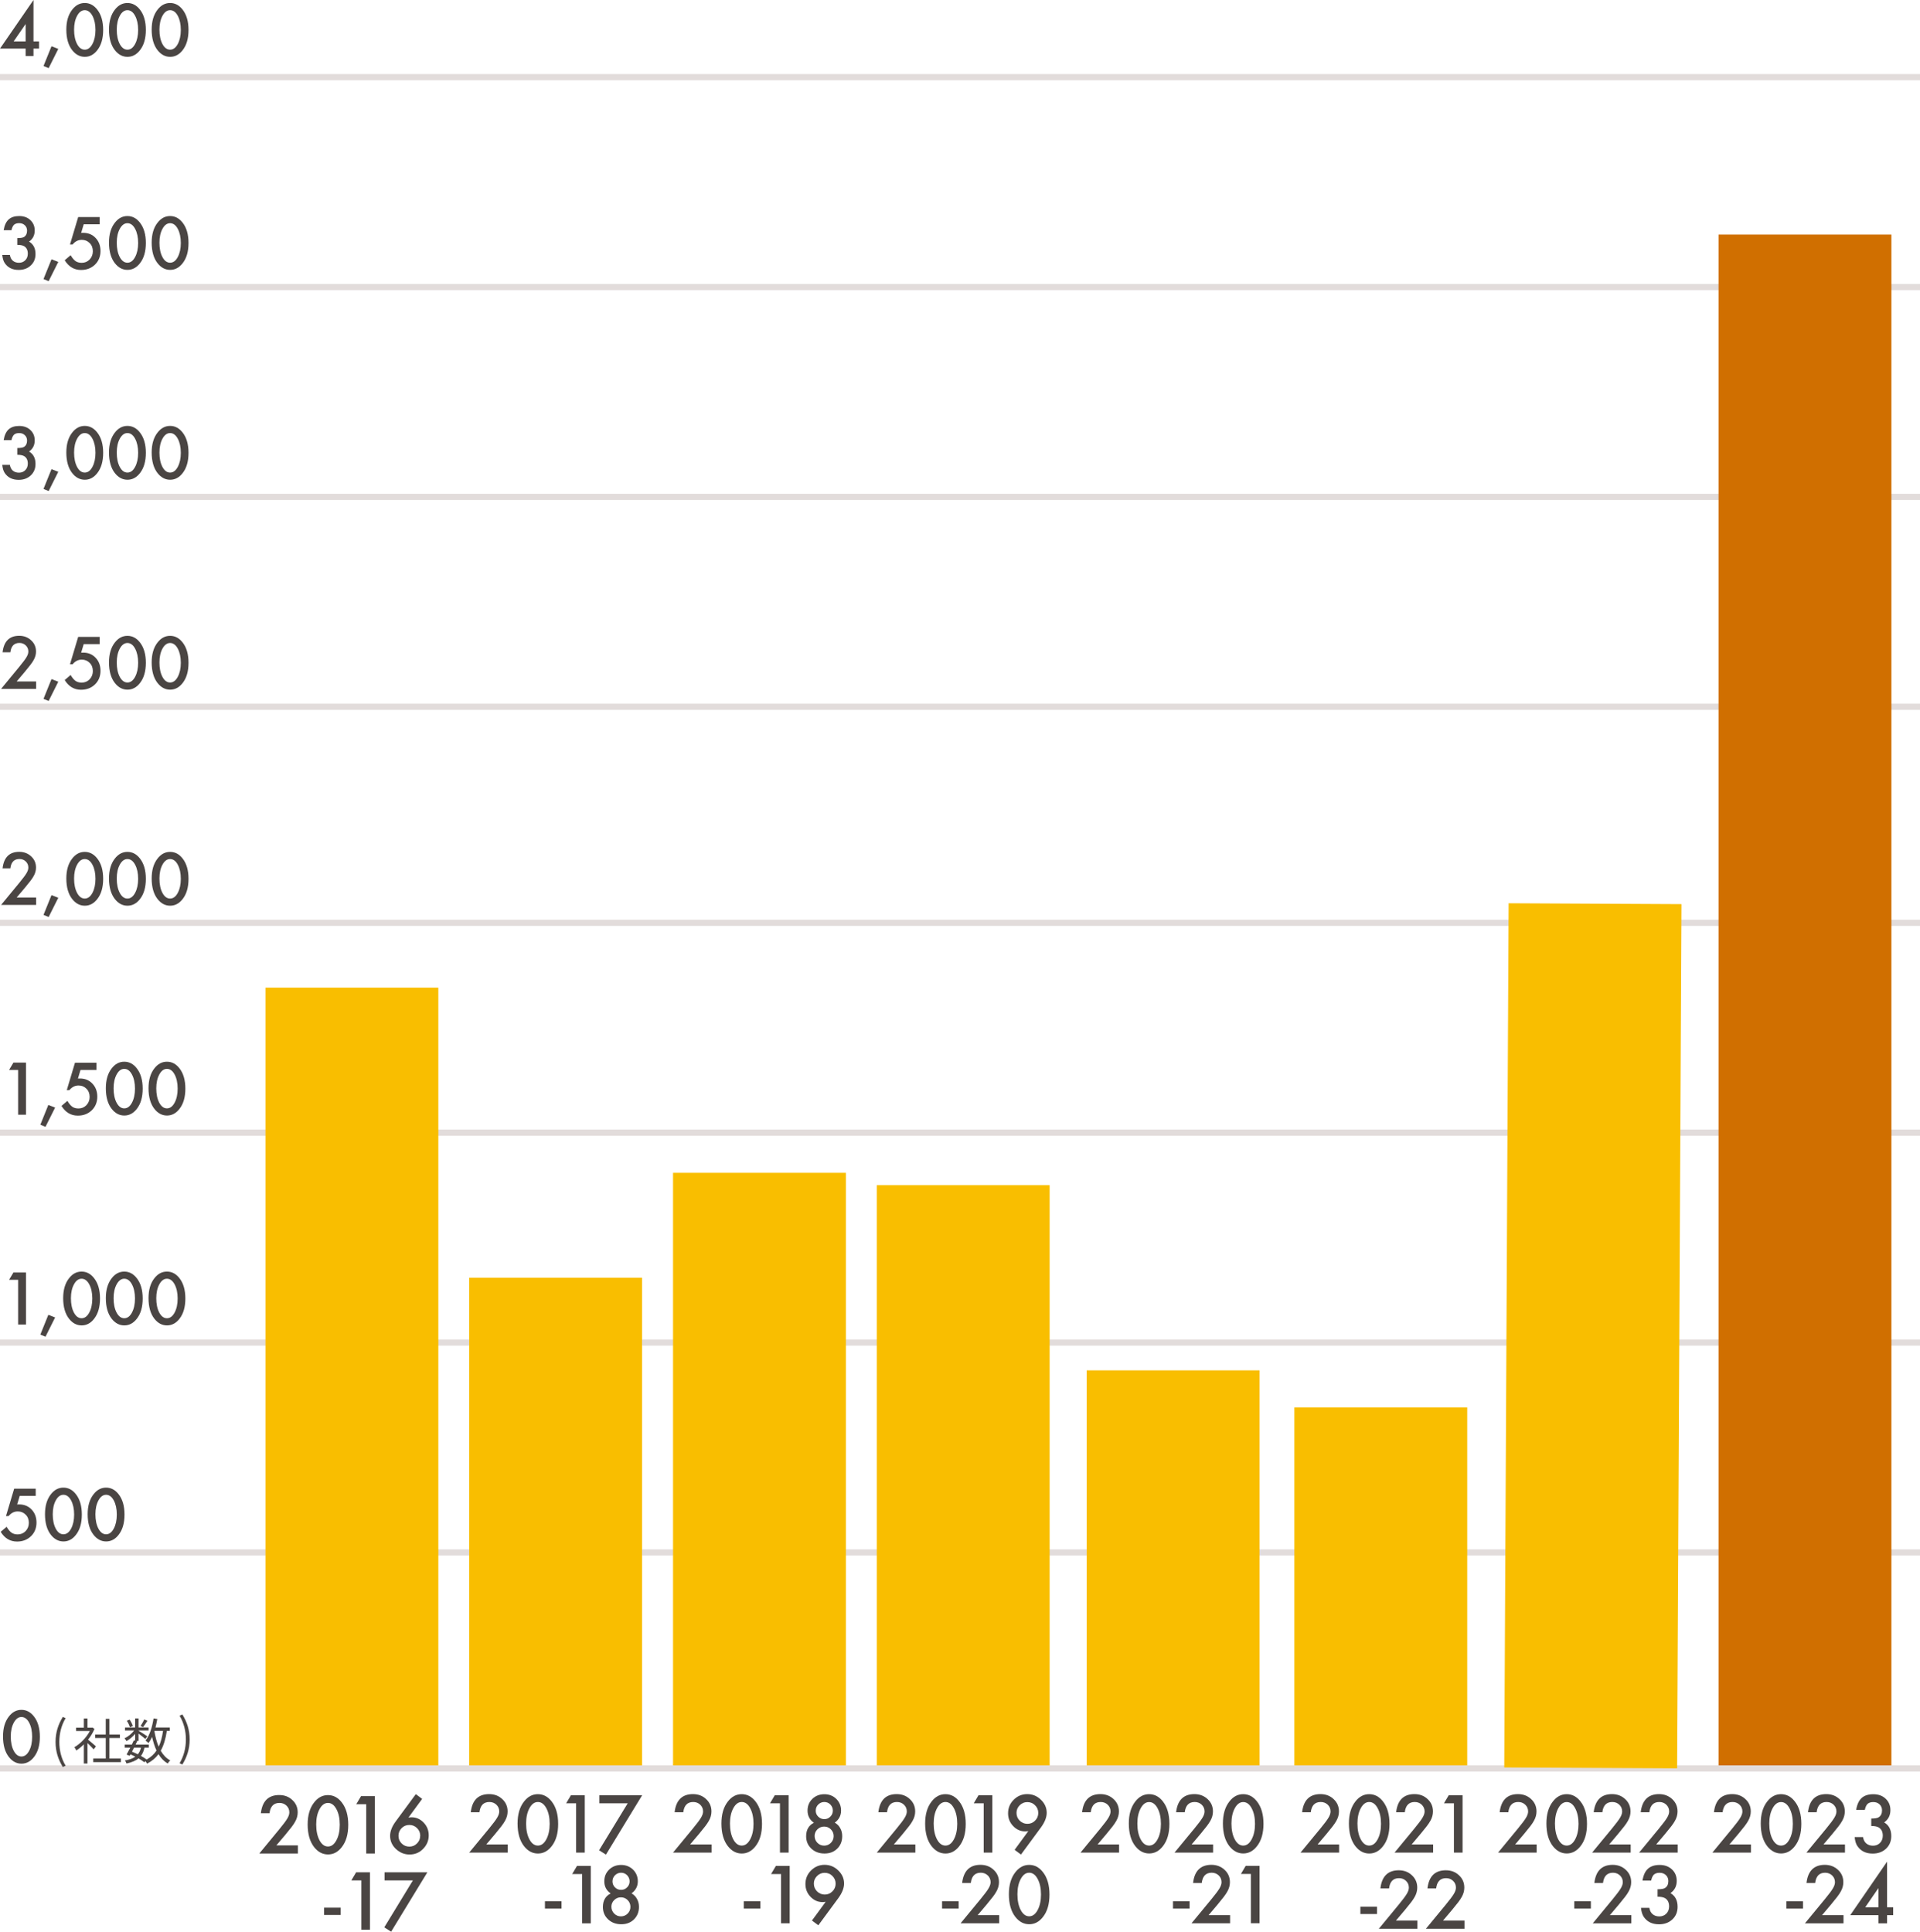 <svg width="311" height="313" viewBox="0 0 311 313" fill="none" xmlns="http://www.w3.org/2000/svg">
<path d="M311 80H0V81H311V80Z" fill="#E2DCDB"/>
<path d="M311 46H0V47H311V46Z" fill="#E2DCDB"/>
<path d="M311 12H0V13H311V12Z" fill="#E2DCDB"/>
<path d="M311 114H0V115H311V114Z" fill="#E2DCDB"/>
<path d="M311 149H0V150H311V149Z" fill="#E2DCDB"/>
<path d="M311 183H0V184H311V183Z" fill="#E2DCDB"/>
<path d="M311 217H0V218H311V217Z" fill="#E2DCDB"/>
<path d="M311 251H0V252H311V251Z" fill="#E2DCDB"/>
<path d="M311 286H0V287H311V286Z" fill="#E2DCDB"/>
<path d="M44.785 298.954H48.249V300.277H42L45.226 296.363C45.543 295.975 45.807 295.64 46.028 295.35C46.239 295.068 46.407 294.83 46.521 294.636C46.751 294.257 46.865 293.922 46.865 293.613C46.865 293.181 46.715 292.82 46.407 292.52C46.098 292.23 45.728 292.08 45.27 292.08C44.327 292.08 43.789 292.635 43.657 293.746H42.256C42.485 291.789 43.472 290.802 45.226 290.802C46.072 290.802 46.786 291.066 47.359 291.613C47.94 292.15 48.222 292.82 48.222 293.613C48.222 294.116 48.09 294.618 47.817 295.103C47.685 295.358 47.482 295.658 47.218 296.002C46.953 296.346 46.618 296.76 46.222 297.236L44.776 298.946L44.785 298.954Z" fill="#4A4543"/>
<path d="M49.835 295.562C49.835 294.081 50.179 292.9 50.876 292.01C51.492 291.208 52.242 290.812 53.123 290.812C54.004 290.812 54.754 291.208 55.37 292.01C56.058 292.892 56.41 294.099 56.41 295.624C56.41 297.149 56.067 298.338 55.37 299.229C54.754 300.031 54.004 300.427 53.132 300.427C52.259 300.427 51.501 300.031 50.876 299.229C50.188 298.347 49.835 297.122 49.835 295.562ZM51.219 295.562C51.219 296.593 51.395 297.448 51.757 298.136C52.118 298.806 52.568 299.14 53.123 299.14C53.678 299.14 54.128 298.806 54.489 298.136C54.85 297.466 55.035 296.629 55.035 295.606C55.035 294.584 54.85 293.746 54.489 293.077C54.128 292.407 53.669 292.081 53.123 292.081C52.577 292.081 52.127 292.416 51.766 293.077C51.404 293.738 51.219 294.566 51.219 295.562Z" fill="#4A4543"/>
<path d="M59.319 292.292H57.706L58.482 290.979H60.72V300.277H59.319V292.292Z" fill="#4A4543"/>
<path d="M67.348 290.652L68.379 291.428L66.159 294.451C66.282 294.433 66.379 294.425 66.467 294.416C66.555 294.416 66.617 294.407 66.67 294.407C67.428 294.407 68.08 294.698 68.626 295.271C69.173 295.844 69.446 296.531 69.446 297.333C69.446 298.179 69.138 298.911 68.529 299.528C67.921 300.145 67.198 300.436 66.344 300.436C65.489 300.436 64.766 300.136 64.123 299.537C63.497 298.937 63.188 298.232 63.188 297.412C63.188 296.681 63.488 295.896 64.096 295.077L67.348 290.661V290.652ZM68.071 297.421C68.071 296.928 67.904 296.513 67.56 296.17C67.216 295.826 66.802 295.65 66.308 295.65C65.815 295.65 65.4 295.817 65.057 296.161C64.713 296.505 64.546 296.919 64.546 297.404C64.546 297.888 64.713 298.303 65.057 298.646C65.4 298.99 65.815 299.158 66.308 299.158C66.802 299.158 67.198 298.99 67.542 298.646C67.886 298.303 68.062 297.888 68.062 297.421H68.071Z" fill="#4A4543"/>
<path d="M52.497 309.047H55.185V310.228H52.497V309.047Z" fill="#4A4543"/>
<path d="M58.526 304.631H56.913L57.688 303.317H59.927V312.616H58.526V304.631Z" fill="#4A4543"/>
<path d="M66.881 304.631H62.289V303.317H69.225L63.355 312.942L62.245 312.237L66.881 304.631Z" fill="#4A4543"/>
<path d="M71 160H43V286H71V160Z" fill="#F9BE00"/>
<path d="M78.785 298.805H82.249V300.127H76L79.226 296.214C79.543 295.826 79.808 295.491 80.028 295.2C80.239 294.918 80.407 294.68 80.521 294.486C80.751 294.107 80.865 293.772 80.865 293.464C80.865 293.032 80.715 292.671 80.407 292.371C80.098 292.08 79.719 291.93 79.27 291.93C78.327 291.93 77.789 292.486 77.657 293.596H76.256C76.476 291.639 77.472 290.652 79.226 290.652C80.072 290.652 80.786 290.917 81.359 291.463C81.94 292.001 82.222 292.671 82.222 293.464C82.222 293.966 82.09 294.469 81.817 294.953C81.676 295.209 81.482 295.509 81.218 295.852C80.953 296.196 80.618 296.61 80.222 297.086L78.776 298.796L78.785 298.805Z" fill="#4A4543"/>
<path d="M83.835 295.412C83.835 293.931 84.179 292.75 84.876 291.86C85.492 291.058 86.242 290.661 87.123 290.661C88.004 290.661 88.754 291.058 89.371 291.86C90.058 292.741 90.41 293.949 90.41 295.473C90.41 296.998 90.067 298.188 89.371 299.078C88.754 299.88 88.004 300.277 87.132 300.277C86.259 300.277 85.501 299.88 84.876 299.078C84.188 298.197 83.835 296.972 83.835 295.412ZM85.219 295.412C85.219 296.443 85.395 297.298 85.757 297.985C86.118 298.655 86.568 298.99 87.123 298.99C87.678 298.99 88.128 298.655 88.489 297.985C88.85 297.315 89.035 296.478 89.035 295.456C89.035 294.433 88.85 293.596 88.489 292.926C88.128 292.256 87.669 291.93 87.123 291.93C86.576 291.93 86.127 292.265 85.766 292.926C85.404 293.587 85.219 294.416 85.219 295.412Z" fill="#4A4543"/>
<path d="M93.319 292.142H91.706L92.482 290.829H94.72V300.128H93.319V292.142Z" fill="#4A4543"/>
<path d="M101.674 292.142H97.082V290.829H104.019L98.149 300.454L97.038 299.749L101.674 292.142Z" fill="#4A4543"/>
<path d="M88.269 308.016H90.957V309.197H88.269V308.016Z" fill="#4A4543"/>
<path d="M94.297 303.6H92.684L93.46 302.287H95.698V311.586H94.297V303.6Z" fill="#4A4543"/>
<path d="M98.907 306.746C98.219 306.262 97.884 305.609 97.884 304.781C97.884 304.023 98.14 303.397 98.66 302.886C99.18 302.384 99.832 302.128 100.608 302.128C101.383 302.128 102.018 302.384 102.538 302.886C103.049 303.388 103.314 304.023 103.314 304.781C103.314 305.583 102.97 306.235 102.291 306.738C102.661 306.94 102.961 307.231 103.173 307.619C103.393 308.007 103.499 308.439 103.499 308.923C103.499 309.743 103.226 310.422 102.688 310.95C102.15 311.479 101.463 311.735 100.626 311.735C99.788 311.735 99.057 311.47 98.501 310.942C97.937 310.413 97.655 309.743 97.655 308.941C97.655 307.901 98.078 307.169 98.916 306.746H98.907ZM99.03 308.888C99.03 309.32 99.18 309.69 99.48 309.999C99.779 310.307 100.15 310.457 100.573 310.457C100.996 310.457 101.366 310.307 101.666 310.007C101.965 309.699 102.115 309.338 102.115 308.915C102.115 308.491 101.965 308.121 101.666 307.822C101.366 307.522 101.004 307.372 100.573 307.372C100.141 307.372 99.788 307.522 99.48 307.822C99.18 308.121 99.03 308.483 99.03 308.897V308.888ZM99.207 304.763C99.207 305.16 99.339 305.495 99.612 305.759C99.885 306.032 100.211 306.165 100.599 306.165C100.987 306.165 101.304 306.032 101.577 305.759C101.851 305.486 101.983 305.16 101.983 304.781C101.983 304.402 101.842 304.076 101.577 303.794C101.304 303.521 100.978 303.388 100.599 303.388C100.22 303.388 99.894 303.529 99.621 303.794C99.347 304.067 99.215 304.393 99.215 304.754L99.207 304.763Z" fill="#4A4543"/>
<path d="M104 207H76V286H104V207Z" fill="#F9BE00"/>
<path d="M111.804 298.805H115.268V300.127H109.019L112.245 296.214C112.562 295.826 112.826 295.491 113.047 295.2C113.258 294.918 113.426 294.68 113.54 294.486C113.769 294.107 113.884 293.772 113.884 293.464C113.884 293.032 113.734 292.671 113.426 292.371C113.117 292.08 112.738 291.93 112.289 291.93C111.346 291.93 110.808 292.486 110.676 293.596H109.274C109.495 291.639 110.491 290.652 112.245 290.652C113.091 290.652 113.805 290.917 114.378 291.463C114.959 292.001 115.241 292.671 115.241 293.464C115.241 293.966 115.109 294.469 114.836 294.953C114.695 295.209 114.501 295.509 114.237 295.852C113.972 296.196 113.637 296.61 113.241 297.086L111.795 298.796L111.804 298.805Z" fill="#4A4543"/>
<path d="M116.854 295.412C116.854 293.931 117.198 292.75 117.894 291.86C118.511 291.058 119.26 290.661 120.142 290.661C121.023 290.661 121.772 291.058 122.389 291.86C123.077 292.741 123.429 293.949 123.429 295.473C123.429 296.998 123.086 298.188 122.389 299.078C121.772 299.88 121.023 300.277 120.151 300.277C119.278 300.277 118.52 299.88 117.894 299.078C117.207 298.197 116.854 296.972 116.854 295.412ZM118.238 295.412C118.238 296.443 118.414 297.298 118.776 297.985C119.137 298.655 119.586 298.99 120.142 298.99C120.697 298.99 121.147 298.655 121.508 297.985C121.869 297.315 122.054 296.478 122.054 295.456C122.054 294.433 121.869 293.596 121.508 292.926C121.147 292.256 120.688 291.93 120.142 291.93C119.595 291.93 119.146 292.265 118.784 292.926C118.423 293.587 118.238 294.416 118.238 295.412Z" fill="#4A4543"/>
<path d="M126.338 292.142H124.725L125.5 290.829H127.739V300.128H126.338V292.142Z" fill="#4A4543"/>
<path d="M131.829 295.287C131.141 294.803 130.806 294.15 130.806 293.322C130.806 292.564 131.062 291.938 131.582 291.427C132.102 290.925 132.754 290.669 133.53 290.669C134.305 290.669 134.94 290.925 135.46 291.427C135.971 291.929 136.236 292.564 136.236 293.322C136.236 294.124 135.892 294.776 135.213 295.279C135.583 295.481 135.883 295.772 136.095 296.16C136.315 296.548 136.421 296.98 136.421 297.464C136.421 298.284 136.147 298.963 135.61 299.491C135.072 300.02 134.385 300.276 133.547 300.276C132.71 300.276 131.979 300.011 131.423 299.483C130.859 298.954 130.577 298.284 130.577 297.482C130.577 296.442 131 295.71 131.838 295.287H131.829ZM131.952 297.429C131.952 297.861 132.102 298.231 132.402 298.54C132.701 298.848 133.071 298.998 133.494 298.998C133.918 298.998 134.288 298.848 134.587 298.548C134.887 298.24 135.037 297.879 135.037 297.456C135.037 297.032 134.887 296.662 134.587 296.363C134.288 296.063 133.926 295.913 133.494 295.913C133.063 295.913 132.71 296.063 132.402 296.363C132.102 296.662 131.952 297.024 131.952 297.438V297.429ZM132.128 293.304C132.128 293.701 132.261 294.036 132.534 294.3C132.807 294.573 133.133 294.706 133.521 294.706C133.909 294.706 134.226 294.573 134.499 294.3C134.772 294.027 134.905 293.701 134.905 293.322C134.905 292.943 134.764 292.617 134.499 292.335C134.226 292.062 133.9 291.929 133.521 291.929C133.142 291.929 132.816 292.07 132.543 292.335C132.269 292.608 132.137 292.934 132.137 293.295L132.128 293.304Z" fill="#4A4543"/>
<path d="M120.477 308.015H123.165V309.196H120.477V308.015Z" fill="#4A4543"/>
<path d="M126.514 303.598H124.901L125.677 302.285H127.915V311.584H126.514V303.598Z" fill="#4A4543"/>
<path d="M132.552 311.9L131.52 311.134L133.741 308.102C133.618 308.119 133.521 308.128 133.433 308.137C133.345 308.137 133.283 308.146 133.23 308.146C132.481 308.146 131.829 307.855 131.282 307.282C130.736 306.709 130.463 306.022 130.463 305.22C130.463 304.365 130.762 303.633 131.37 303.025C131.979 302.417 132.71 302.108 133.565 302.108C134.42 302.108 135.152 302.408 135.777 303.016C136.403 303.616 136.72 304.321 136.72 305.14C136.72 305.863 136.412 306.647 135.804 307.485L132.56 311.892L132.552 311.9ZM131.829 305.131C131.829 305.634 131.996 306.057 132.34 306.401C132.684 306.744 133.098 306.921 133.592 306.921C134.085 306.921 134.491 306.753 134.834 306.409C135.178 306.066 135.354 305.652 135.354 305.158C135.354 304.664 135.178 304.259 134.834 303.915C134.491 303.571 134.076 303.404 133.583 303.404C133.089 303.404 132.693 303.571 132.349 303.915C132.005 304.259 131.829 304.664 131.829 305.14V305.131Z" fill="#4A4543"/>
<path d="M137.019 190H109.019V286H137.019V190Z" fill="#F9BE00"/>
<path d="M144.804 298.805H148.268V300.127H142.019L145.245 296.214C145.562 295.826 145.826 295.491 146.047 295.2C146.258 294.918 146.426 294.68 146.54 294.486C146.769 294.107 146.884 293.772 146.884 293.464C146.884 293.032 146.734 292.671 146.426 292.371C146.117 292.08 145.747 291.93 145.289 291.93C144.346 291.93 143.808 292.486 143.676 293.596H142.274C142.504 291.639 143.491 290.652 145.245 290.652C146.091 290.652 146.805 290.917 147.378 291.463C147.959 292.001 148.241 292.671 148.241 293.464C148.241 293.966 148.109 294.469 147.836 294.953C147.704 295.209 147.501 295.509 147.237 295.852C146.972 296.196 146.637 296.61 146.241 297.086L144.795 298.796L144.804 298.805Z" fill="#4A4543"/>
<path d="M149.854 295.412C149.854 293.931 150.198 292.75 150.894 291.86C151.511 291.058 152.26 290.661 153.142 290.661C154.023 290.661 154.772 291.058 155.389 291.86C156.076 292.741 156.429 293.949 156.429 295.473C156.429 296.998 156.085 298.188 155.389 299.078C154.772 299.88 154.023 300.277 153.15 300.277C152.278 300.277 151.52 299.88 150.894 299.078C150.207 298.197 149.854 296.972 149.854 295.412ZM151.238 295.412C151.238 296.443 151.414 297.298 151.775 297.985C152.137 298.655 152.586 298.99 153.142 298.99C153.697 298.99 154.146 298.655 154.508 297.985C154.869 297.315 155.054 296.478 155.054 295.456C155.054 294.433 154.869 293.596 154.508 292.926C154.146 292.256 153.688 291.93 153.142 291.93C152.595 291.93 152.146 292.265 151.784 292.926C151.423 293.587 151.238 294.416 151.238 295.412Z" fill="#4A4543"/>
<path d="M159.338 292.142H157.725L158.5 290.829H160.739V300.128H159.338V292.142Z" fill="#4A4543"/>
<path d="M165.375 300.444L164.344 299.678L166.565 296.646C166.442 296.663 166.345 296.672 166.257 296.681C166.168 296.681 166.107 296.69 166.054 296.69C165.305 296.69 164.652 296.399 164.106 295.826C163.56 295.253 163.286 294.566 163.286 293.764C163.286 292.909 163.586 292.177 164.194 291.569C164.802 290.961 165.534 290.652 166.389 290.652C167.244 290.652 167.975 290.952 168.601 291.56C169.227 292.159 169.544 292.865 169.544 293.684C169.544 294.407 169.236 295.191 168.627 296.029L165.384 300.436L165.375 300.444ZM164.652 293.675C164.652 294.178 164.82 294.601 165.164 294.945C165.507 295.288 165.922 295.465 166.415 295.465C166.909 295.465 167.314 295.297 167.658 294.953C168.002 294.61 168.178 294.195 168.178 293.702C168.178 293.208 168.002 292.803 167.658 292.459C167.314 292.115 166.9 291.948 166.406 291.948C165.913 291.948 165.516 292.115 165.173 292.459C164.829 292.803 164.652 293.208 164.652 293.684V293.675Z" fill="#4A4543"/>
<path d="M152.595 308.015H155.283V309.196H152.595V308.015Z" fill="#4A4543"/>
<path d="M158.377 310.261H161.841V311.583H155.592L158.818 307.67C159.135 307.282 159.399 306.947 159.62 306.656C159.831 306.374 159.999 306.136 160.113 305.942C160.342 305.563 160.457 305.228 160.457 304.92C160.457 304.488 160.307 304.127 159.999 303.827C159.69 303.536 159.32 303.386 158.862 303.386C157.919 303.386 157.381 303.942 157.249 305.052H155.847C156.077 303.096 157.064 302.108 158.818 302.108C159.664 302.108 160.378 302.373 160.951 302.919C161.532 303.457 161.814 304.127 161.814 304.92C161.814 305.422 161.682 305.925 161.409 306.409C161.277 306.665 161.074 306.965 160.81 307.308C160.545 307.652 160.21 308.066 159.814 308.542L158.368 310.252L158.377 310.261Z" fill="#4A4543"/>
<path d="M163.418 306.869C163.418 305.388 163.762 304.207 164.458 303.317C165.075 302.515 165.825 302.118 166.706 302.118C167.587 302.118 168.337 302.515 168.953 303.317C169.641 304.198 169.993 305.406 169.993 306.93C169.993 308.455 169.65 309.645 168.953 310.535C168.337 311.337 167.587 311.734 166.715 311.734C165.842 311.734 165.084 311.337 164.458 310.535C163.771 309.654 163.418 308.429 163.418 306.869ZM164.802 306.869C164.802 307.9 164.978 308.755 165.34 309.442C165.701 310.112 166.151 310.447 166.706 310.447C167.261 310.447 167.711 310.112 168.072 309.442C168.433 308.773 168.619 307.935 168.619 306.913C168.619 305.89 168.433 305.053 168.072 304.383C167.711 303.713 167.252 303.387 166.706 303.387C166.16 303.387 165.71 303.722 165.349 304.383C164.987 305.044 164.802 305.873 164.802 306.869Z" fill="#4A4543"/>
<path d="M170.019 192H142.019V286H170.019V192Z" fill="#F9BE00"/>
<path d="M177.804 298.805H181.268V300.127H175.019L178.245 296.214C178.562 295.826 178.826 295.482 179.047 295.2C179.258 294.918 179.426 294.68 179.54 294.486C179.769 294.107 179.884 293.772 179.884 293.464C179.884 293.032 179.734 292.671 179.426 292.371C179.117 292.08 178.738 291.93 178.289 291.93C177.346 291.93 176.808 292.486 176.676 293.596H175.274C175.495 291.639 176.491 290.652 178.245 290.652C179.091 290.652 179.805 290.926 180.378 291.463C180.959 292.001 181.241 292.671 181.241 293.464C181.241 293.966 181.109 294.469 180.836 294.953C180.695 295.209 180.501 295.509 180.237 295.852C179.972 296.196 179.637 296.61 179.241 297.086L177.795 298.796L177.804 298.805Z" fill="#4A4543"/>
<path d="M182.845 295.412C182.845 293.931 183.189 292.75 183.885 291.86C184.502 291.058 185.251 290.661 186.133 290.661C187.014 290.661 187.763 291.058 188.38 291.86C189.068 292.741 189.42 293.949 189.42 295.465C189.42 296.981 189.077 298.179 188.38 299.069C187.763 299.871 187.014 300.268 186.142 300.268C185.269 300.268 184.511 299.871 183.885 299.069C183.198 298.188 182.845 296.963 182.845 295.403V295.412ZM184.229 295.412C184.229 296.443 184.405 297.298 184.767 297.985C185.128 298.655 185.577 298.99 186.133 298.99C186.688 298.99 187.137 298.655 187.499 297.985C187.86 297.315 188.045 296.478 188.045 295.465C188.045 294.451 187.86 293.605 187.499 292.935C187.137 292.265 186.679 291.939 186.133 291.939C185.586 291.939 185.137 292.274 184.775 292.935C184.414 293.596 184.229 294.425 184.229 295.421V295.412Z" fill="#4A4543"/>
<path d="M193.034 298.805H196.498V300.127H190.249L193.475 296.214C193.792 295.826 194.057 295.482 194.277 295.2C194.488 294.918 194.656 294.68 194.77 294.486C195 294.107 195.114 293.772 195.114 293.464C195.114 293.032 194.964 292.671 194.656 292.371C194.347 292.08 193.968 291.93 193.519 291.93C192.576 291.93 192.038 292.486 191.906 293.596H190.505C190.725 291.639 191.721 290.652 193.475 290.652C194.321 290.652 195.035 290.926 195.608 291.463C196.189 292.001 196.472 292.671 196.472 293.464C196.472 293.966 196.339 294.469 196.066 294.953C195.925 295.209 195.731 295.509 195.467 295.852C195.202 296.196 194.867 296.61 194.471 297.086L193.025 298.796L193.034 298.805Z" fill="#4A4543"/>
<path d="M198.084 295.412C198.084 293.931 198.428 292.75 199.124 291.86C199.741 291.058 200.49 290.661 201.372 290.661C202.253 290.661 203.002 291.058 203.619 291.86C204.307 292.741 204.659 293.949 204.659 295.465C204.659 296.981 204.316 298.179 203.619 299.069C203.002 299.871 202.253 300.268 201.381 300.268C200.508 300.268 199.75 299.871 199.124 299.069C198.437 298.188 198.084 296.963 198.084 295.403V295.412ZM199.468 295.412C199.468 296.443 199.644 297.298 200.006 297.985C200.367 298.655 200.816 298.99 201.372 298.99C201.927 298.99 202.377 298.655 202.738 297.985C203.099 297.315 203.284 296.478 203.284 295.465C203.284 294.451 203.099 293.605 202.738 292.935C202.377 292.265 201.918 291.939 201.372 291.939C200.825 291.939 200.376 292.274 200.014 292.935C199.653 293.596 199.468 294.425 199.468 295.421V295.412Z" fill="#4A4543"/>
<path d="M190.002 308.015H192.69V309.196H190.002V308.015Z" fill="#4A4543"/>
<path d="M195.784 310.261H199.248V311.583H192.999L196.225 307.67C196.542 307.282 196.806 306.938 197.027 306.656C197.238 306.374 197.406 306.136 197.52 305.942C197.749 305.563 197.864 305.228 197.864 304.92C197.864 304.488 197.714 304.127 197.406 303.827C197.097 303.536 196.718 303.386 196.269 303.386C195.326 303.386 194.788 303.942 194.656 305.052H193.254C193.475 303.096 194.471 302.108 196.225 302.108C197.071 302.108 197.785 302.382 198.358 302.919C198.939 303.457 199.221 304.127 199.221 304.92C199.221 305.422 199.089 305.925 198.816 306.409C198.675 306.665 198.481 306.965 198.217 307.308C197.952 307.652 197.617 308.066 197.221 308.542L195.775 310.252L195.784 310.261Z" fill="#4A4543"/>
<path d="M202.615 303.589H201.002L201.777 302.275H204.016V311.574H202.615V303.589Z" fill="#4A4543"/>
<path d="M204.019 222H176.019V286H204.019V222Z" fill="#F9BE00"/>
<path d="M213.444 298.805H216.908V300.127H210.659L213.885 296.214C214.202 295.826 214.467 295.491 214.687 295.2C214.899 294.918 215.066 294.68 215.181 294.486C215.41 294.107 215.524 293.772 215.524 293.464C215.524 293.032 215.375 292.671 215.066 292.371C214.758 292.08 214.387 291.93 213.929 291.93C212.986 291.93 212.448 292.486 212.316 293.596H210.915C211.135 291.639 212.131 290.652 213.885 290.652C214.731 290.652 215.445 290.917 216.018 291.463C216.6 292.001 216.882 292.671 216.882 293.464C216.882 293.966 216.749 294.469 216.476 294.953C216.335 295.209 216.141 295.509 215.877 295.852C215.613 296.196 215.278 296.61 214.881 297.086L213.435 298.796L213.444 298.805Z" fill="#4A4543"/>
<path d="M218.495 295.412C218.495 293.931 218.838 292.75 219.535 291.86C220.152 291.058 220.901 290.661 221.782 290.661C222.664 290.661 223.413 291.058 224.03 291.86C224.717 292.741 225.07 293.949 225.07 295.473C225.07 296.998 224.726 298.188 224.03 299.078C223.413 299.88 222.664 300.277 221.791 300.277C220.918 300.277 220.16 299.88 219.535 299.078C218.847 298.197 218.495 296.972 218.495 295.412ZM219.878 295.412C219.878 296.443 220.055 297.298 220.416 297.985C220.777 298.655 221.227 298.99 221.782 298.99C222.337 298.99 222.787 298.655 223.148 297.985C223.51 297.315 223.695 296.478 223.695 295.456C223.695 294.433 223.51 293.596 223.148 292.926C222.787 292.256 222.329 291.93 221.782 291.93C221.236 291.93 220.786 292.265 220.425 292.926C220.063 293.587 219.878 294.416 219.878 295.412Z" fill="#4A4543"/>
<path d="M228.675 298.805H232.138V300.127H225.889L229.115 296.214C229.433 295.826 229.697 295.491 229.917 295.2C230.129 294.918 230.296 294.68 230.411 294.486C230.64 294.107 230.755 293.772 230.755 293.464C230.755 293.032 230.605 292.671 230.296 292.371C229.988 292.08 229.618 291.93 229.159 291.93C228.216 291.93 227.679 292.486 227.546 293.596H226.145C226.365 291.639 227.361 290.652 229.115 290.652C229.961 290.652 230.675 290.917 231.248 291.463C231.83 292.001 232.112 292.671 232.112 293.464C232.112 293.966 231.98 294.469 231.706 294.953C231.565 295.209 231.372 295.509 231.107 295.852C230.843 296.196 230.508 296.61 230.111 297.086L228.666 298.796L228.675 298.805Z" fill="#4A4543"/>
<path d="M235.505 292.142H233.892L234.668 290.829H236.906V300.128H235.505V292.142Z" fill="#4A4543"/>
<path d="M220.354 308.897H223.042V310.078H220.354V308.897Z" fill="#4A4543"/>
<path d="M226.127 311.144H229.591V312.466H223.342L226.568 308.553C226.885 308.165 227.15 307.83 227.37 307.539C227.581 307.257 227.749 307.019 227.863 306.825C228.093 306.446 228.207 306.111 228.207 305.803C228.207 305.371 228.057 305.01 227.749 304.71C227.44 304.419 227.07 304.269 226.612 304.269C225.669 304.269 225.131 304.824 224.999 305.935H223.598C223.818 303.978 224.814 302.991 226.568 302.991C227.414 302.991 228.128 303.256 228.701 303.802C229.283 304.34 229.565 305.01 229.565 305.803C229.565 306.305 229.432 306.808 229.159 307.292C229.018 307.548 228.824 307.848 228.56 308.191C228.295 308.535 227.96 308.949 227.564 309.425L226.118 311.135L226.127 311.144Z" fill="#4A4543"/>
<path d="M233.751 311.144H237.215V312.466H230.966L234.192 308.553C234.509 308.165 234.773 307.83 234.994 307.539C235.205 307.257 235.373 307.019 235.487 306.825C235.716 306.446 235.831 306.111 235.831 305.803C235.831 305.371 235.681 305.01 235.373 304.71C235.064 304.419 234.694 304.269 234.236 304.269C233.293 304.269 232.755 304.824 232.623 305.935H231.221C231.442 303.978 232.438 302.991 234.192 302.991C235.038 302.991 235.752 303.256 236.325 303.802C236.906 304.34 237.188 305.01 237.188 305.803C237.188 306.305 237.056 306.808 236.783 307.292C236.642 307.548 236.448 307.848 236.184 308.191C235.919 308.535 235.584 308.949 235.188 309.425L233.742 311.135L233.751 311.144Z" fill="#4A4543"/>
<path d="M237.659 228H209.659V286H237.659V228Z" fill="#F9BE00"/>
<path d="M245.444 298.805H248.908V300.127H242.659L245.885 296.214C246.202 295.826 246.467 295.482 246.687 295.2C246.899 294.918 247.066 294.68 247.181 294.486C247.41 294.107 247.524 293.772 247.524 293.464C247.524 293.032 247.375 292.671 247.066 292.371C246.758 292.08 246.387 291.93 245.929 291.93C244.986 291.93 244.448 292.486 244.316 293.596H242.915C243.144 291.639 244.131 290.652 245.885 290.652C246.731 290.652 247.445 290.926 248.018 291.463C248.6 292.001 248.882 292.671 248.882 293.464C248.882 293.966 248.749 294.469 248.476 294.953C248.344 295.209 248.141 295.509 247.877 295.852C247.612 296.196 247.278 296.61 246.881 297.086L245.435 298.796L245.444 298.805Z" fill="#4A4543"/>
<path d="M250.486 295.412C250.486 293.931 250.83 292.75 251.526 291.86C252.143 291.058 252.892 290.661 253.773 290.661C254.655 290.661 255.404 291.058 256.021 291.86C256.708 292.741 257.061 293.949 257.061 295.465C257.061 296.981 256.717 298.179 256.021 299.069C255.404 299.871 254.655 300.268 253.782 300.268C252.91 300.268 252.152 299.871 251.526 299.069C250.838 298.188 250.486 296.963 250.486 295.403V295.412ZM251.87 295.412C251.87 296.443 252.046 297.298 252.407 297.985C252.769 298.655 253.218 298.99 253.773 298.99C254.329 298.99 254.778 298.655 255.139 297.985C255.501 297.315 255.686 296.478 255.686 295.465C255.686 294.451 255.501 293.605 255.139 292.935C254.778 292.265 254.32 291.939 253.773 291.939C253.227 291.939 252.777 292.274 252.416 292.935C252.055 293.596 251.87 294.425 251.87 295.421V295.412Z" fill="#4A4543"/>
<path d="M260.675 298.805H264.138V300.127H257.889L261.115 296.214C261.433 295.826 261.697 295.482 261.917 295.2C262.129 294.918 262.296 294.68 262.411 294.486C262.64 294.107 262.755 293.772 262.755 293.464C262.755 293.032 262.605 292.671 262.296 292.371C261.988 292.08 261.618 291.93 261.159 291.93C260.216 291.93 259.679 292.486 259.546 293.596H258.145C258.374 291.639 259.361 290.652 261.115 290.652C261.961 290.652 262.675 290.926 263.248 291.463C263.83 292.001 264.112 292.671 264.112 293.464C264.112 293.966 263.98 294.469 263.706 294.953C263.574 295.209 263.372 295.509 263.107 295.852C262.843 296.196 262.508 296.61 262.111 297.086L260.666 298.796L260.675 298.805Z" fill="#4A4543"/>
<path d="M268.29 298.805H271.753V300.127H265.504L268.73 296.214C269.048 295.826 269.312 295.482 269.532 295.2C269.744 294.918 269.911 294.68 270.026 294.486C270.255 294.107 270.37 293.772 270.37 293.464C270.37 293.032 270.22 292.671 269.911 292.371C269.603 292.08 269.233 291.93 268.774 291.93C267.831 291.93 267.294 292.486 267.161 293.596H265.76C265.989 291.639 266.976 290.652 268.73 290.652C269.576 290.652 270.29 290.926 270.863 291.463C271.445 292.001 271.727 292.671 271.727 293.464C271.727 293.966 271.595 294.469 271.321 294.953C271.189 295.209 270.987 295.509 270.722 295.852C270.458 296.196 270.123 296.61 269.726 297.086L268.281 298.796L268.29 298.805Z" fill="#4A4543"/>
<path d="M254.999 308.015H257.687V309.196H254.999V308.015Z" fill="#4A4543"/>
<path d="M260.78 310.264H264.244V311.586H257.995L261.221 307.673C261.538 307.285 261.803 306.941 262.023 306.659C262.235 306.377 262.402 306.139 262.517 305.945C262.746 305.566 262.86 305.231 262.86 304.923C262.86 304.491 262.71 304.13 262.402 303.83C262.093 303.539 261.723 303.389 261.265 303.389C260.322 303.389 259.784 303.945 259.652 305.055H258.251C258.48 303.098 259.467 302.111 261.221 302.111C262.067 302.111 262.781 302.385 263.354 302.922C263.936 303.46 264.218 304.13 264.218 304.923C264.218 305.425 264.085 305.928 263.812 306.412C263.68 306.668 263.477 306.968 263.213 307.311C262.948 307.655 262.613 308.069 262.217 308.545L260.771 310.255L260.78 310.264Z" fill="#4A4543"/>
<path d="M268.492 307.266V306.068C269.083 306.068 269.488 305.997 269.691 305.865C270.061 305.636 270.237 305.257 270.237 304.746C270.237 304.349 270.105 304.023 269.841 303.776C269.576 303.52 269.241 303.397 268.818 303.397C268.43 303.397 268.131 303.494 267.91 303.679C267.708 303.873 267.549 304.199 267.452 304.657H266.051C266.192 303.785 266.491 303.142 266.941 302.736C267.39 302.331 268.016 302.128 268.827 302.128C269.638 302.128 270.308 302.366 270.819 302.851C271.33 303.327 271.595 303.944 271.595 304.702C271.595 305.556 271.26 306.217 270.581 306.693C271.357 307.143 271.736 307.883 271.736 308.906C271.736 309.743 271.454 310.422 270.889 310.95C270.325 311.479 269.603 311.744 268.73 311.744C267.611 311.744 266.782 311.329 266.236 310.51C266.015 310.166 265.866 309.69 265.804 309.073H267.161C267.232 309.523 267.408 309.866 267.69 310.104C267.972 310.342 268.333 310.466 268.783 310.466C269.232 310.466 269.611 310.316 269.911 310.016C270.211 309.708 270.361 309.32 270.361 308.844C270.361 308.218 270.14 307.769 269.691 307.504C269.426 307.354 269.03 307.275 268.483 307.275L268.492 307.266Z" fill="#4A4543"/>
<path d="M272.368 146.473L244.368 146.331L243.659 286.334L271.659 286.476L272.368 146.473Z" fill="#F9BE00"/>
<path d="M280.153 298.805H283.617V300.127H277.368L280.594 296.214C280.911 295.826 281.175 295.482 281.396 295.2C281.607 294.918 281.775 294.68 281.889 294.486C282.118 294.107 282.233 293.772 282.233 293.464C282.233 293.032 282.083 292.671 281.775 292.371C281.466 292.08 281.087 291.93 280.638 291.93C279.695 291.93 279.157 292.486 279.025 293.596H277.623C277.844 291.639 278.84 290.652 280.594 290.652C281.44 290.652 282.154 290.926 282.726 291.463C283.308 292.001 283.59 292.671 283.59 293.464C283.59 293.966 283.458 294.469 283.185 294.953C283.044 295.209 282.85 295.509 282.585 295.852C282.321 296.196 281.986 296.61 281.589 297.086L280.144 298.796L280.153 298.805Z" fill="#4A4543"/>
<path d="M285.203 295.413C285.203 293.932 285.547 292.751 286.243 291.861C286.86 291.059 287.609 290.662 288.491 290.662C289.372 290.662 290.121 291.059 290.738 291.861C291.426 292.742 291.778 293.95 291.778 295.466C291.778 296.982 291.434 298.18 290.738 299.07C290.121 299.872 289.372 300.269 288.499 300.269C287.627 300.269 286.869 299.872 286.243 299.07C285.556 298.189 285.203 296.964 285.203 295.404V295.413ZM286.587 295.413C286.587 296.444 286.763 297.299 287.125 297.986C287.486 298.656 287.935 298.991 288.491 298.991C289.046 298.991 289.495 298.656 289.857 297.986C290.218 297.316 290.403 296.479 290.403 295.466C290.403 294.452 290.218 293.606 289.857 292.936C289.495 292.266 289.037 291.94 288.491 291.94C287.944 291.94 287.495 292.275 287.133 292.936C286.772 293.597 286.587 294.426 286.587 295.422V295.413Z" fill="#4A4543"/>
<path d="M295.383 298.805H298.847V300.127H292.598L295.824 296.214C296.141 295.826 296.405 295.482 296.626 295.2C296.837 294.918 297.005 294.68 297.119 294.486C297.349 294.107 297.463 293.772 297.463 293.464C297.463 293.032 297.313 292.671 297.005 292.371C296.696 292.08 296.317 291.93 295.868 291.93C294.925 291.93 294.387 292.486 294.255 293.596H292.853C293.074 291.639 294.07 290.652 295.824 290.652C296.67 290.652 297.384 290.926 297.957 291.463C298.538 292.001 298.82 292.671 298.82 293.464C298.82 293.966 298.688 294.469 298.415 294.953C298.274 295.209 298.08 295.509 297.816 295.852C297.551 296.196 297.216 296.61 296.82 297.086L295.374 298.796L295.383 298.805Z" fill="#4A4543"/>
<path d="M303.104 295.808V294.61C303.694 294.61 304.1 294.539 304.302 294.407C304.664 294.178 304.849 293.799 304.849 293.288C304.849 292.891 304.717 292.565 304.452 292.318C304.188 292.062 303.853 291.939 303.43 291.939C303.042 291.939 302.742 292.036 302.522 292.221C302.319 292.415 302.161 292.741 302.064 293.199H300.662C300.803 292.327 301.103 291.684 301.552 291.278C302.002 290.873 302.628 290.67 303.439 290.67C304.249 290.67 304.919 290.908 305.431 291.393C305.942 291.869 306.206 292.486 306.206 293.244C306.206 294.098 305.871 294.759 305.193 295.235C305.968 295.685 306.347 296.425 306.347 297.448C306.347 298.285 306.065 298.964 305.501 299.492C304.937 300.021 304.214 300.286 303.342 300.286C302.222 300.286 301.394 299.871 300.847 299.052C300.618 298.708 300.477 298.232 300.416 297.615H301.773C301.843 298.065 302.02 298.408 302.302 298.646C302.584 298.884 302.945 299.008 303.395 299.008C303.844 299.008 304.223 298.858 304.523 298.558C304.822 298.25 304.972 297.862 304.972 297.386C304.972 296.76 304.752 296.311 304.302 296.046C304.038 295.896 303.641 295.817 303.095 295.817L303.104 295.808Z" fill="#4A4543"/>
<path d="M289.363 308.018H292.051V309.199H289.363V308.018Z" fill="#4A4543"/>
<path d="M295.145 310.264H298.609V311.586H292.36L295.586 307.673C295.903 307.285 296.167 306.941 296.388 306.659C296.599 306.377 296.767 306.139 296.881 305.945C297.11 305.566 297.225 305.231 297.225 304.923C297.225 304.491 297.075 304.13 296.767 303.83C296.458 303.539 296.079 303.389 295.63 303.389C294.687 303.389 294.149 303.945 294.017 305.055H292.615C292.836 303.098 293.832 302.111 295.586 302.111C296.432 302.111 297.146 302.385 297.719 302.922C298.3 303.46 298.582 304.13 298.582 304.923C298.582 305.425 298.45 305.928 298.177 306.412C298.036 306.668 297.842 306.968 297.578 307.311C297.313 307.655 296.978 308.069 296.582 308.545L295.136 310.255L295.145 310.264Z" fill="#4A4543"/>
<path d="M305.668 308.986H306.655V310.264H305.668V311.587H304.267V310.264H299.701L305.668 301.592V308.986ZM304.267 308.986V305.875L302.125 308.986H304.267Z" fill="#4A4543"/>
<path d="M306.368 38H278.368V286H306.368V38Z" fill="#D06F00"/>
<path d="M5.424 6.712H6.32V7.872H5.424V9.072H4.152V7.872H0L5.424 0V6.712ZM4.152 6.712V3.888L2.208 6.712H4.152Z" fill="#4A4543"/>
<path d="M8.344 7.496L9.44 7.92L7.88 11.04L7.048 10.696L8.344 7.488V7.496Z" fill="#4A4543"/>
<path d="M10.744 4.8C10.744 3.456 11.056 2.384 11.688 1.576C12.248 0.848 12.928 0.488 13.728 0.488C14.528 0.488 15.208 0.848 15.768 1.576C16.392 2.376 16.712 3.472 16.712 4.848C16.712 6.224 16.4 7.312 15.768 8.12C15.208 8.848 14.528 9.208 13.736 9.208C12.944 9.208 12.256 8.848 11.688 8.12C11.064 7.32 10.744 6.208 10.744 4.792V4.8ZM12 4.8C12 5.736 12.16 6.512 12.488 7.136C12.816 7.744 13.224 8.048 13.728 8.048C14.232 8.048 14.64 7.744 14.968 7.136C15.296 6.528 15.464 5.768 15.464 4.848C15.464 3.928 15.296 3.16 14.968 2.552C14.64 1.944 14.224 1.648 13.728 1.648C13.232 1.648 12.824 1.952 12.496 2.552C12.168 3.152 12 3.904 12 4.808V4.8Z" fill="#4A4543"/>
<path d="M17.656 4.8C17.656 3.456 17.968 2.384 18.6 1.576C19.16 0.848 19.84 0.488 20.64 0.488C21.44 0.488 22.12 0.848 22.68 1.576C23.304 2.376 23.624 3.472 23.624 4.848C23.624 6.224 23.312 7.312 22.68 8.12C22.12 8.848 21.44 9.208 20.648 9.208C19.856 9.208 19.168 8.848 18.6 8.12C17.976 7.32 17.656 6.208 17.656 4.792V4.8ZM18.912 4.8C18.912 5.736 19.072 6.512 19.4 7.136C19.728 7.744 20.136 8.048 20.64 8.048C21.144 8.048 21.552 7.744 21.88 7.136C22.208 6.528 22.376 5.768 22.376 4.848C22.376 3.928 22.208 3.16 21.88 2.552C21.552 1.944 21.136 1.648 20.64 1.648C20.144 1.648 19.736 1.952 19.408 2.552C19.08 3.152 18.912 3.904 18.912 4.808V4.8Z" fill="#4A4543"/>
<path d="M24.568 4.8C24.568 3.456 24.88 2.384 25.512 1.576C26.072 0.848 26.752 0.488 27.552 0.488C28.352 0.488 29.032 0.848 29.592 1.576C30.216 2.376 30.536 3.472 30.536 4.848C30.536 6.224 30.224 7.312 29.592 8.12C29.032 8.848 28.352 9.208 27.56 9.208C26.768 9.208 26.08 8.848 25.512 8.12C24.888 7.32 24.568 6.208 24.568 4.792V4.8ZM25.824 4.8C25.824 5.736 25.984 6.512 26.312 7.136C26.64 7.744 27.048 8.048 27.552 8.048C28.056 8.048 28.464 7.744 28.792 7.136C29.12 6.528 29.288 5.768 29.288 4.848C29.288 3.928 29.12 3.16 28.792 2.552C28.464 1.944 28.048 1.648 27.552 1.648C27.056 1.648 26.648 1.952 26.32 2.552C25.992 3.152 25.824 3.904 25.824 4.808V4.8Z" fill="#4A4543"/>
<path d="M2.704 145.4H5.848V146.6H0.176L3.104 143.048C3.392 142.696 3.632 142.384 3.832 142.128C4.032 141.872 4.176 141.656 4.28 141.48C4.488 141.136 4.592 140.832 4.592 140.552C4.592 140.16 4.456 139.832 4.176 139.56C3.896 139.288 3.56 139.16 3.144 139.16C2.288 139.16 1.8 139.664 1.68 140.672H0.416C0.624 138.896 1.52 138 3.112 138C3.88 138 4.528 138.248 5.048 138.736C5.576 139.224 5.832 139.832 5.832 140.552C5.832 141.008 5.712 141.464 5.464 141.904C5.344 142.136 5.16 142.408 4.92 142.72C4.68 143.032 4.376 143.408 4.016 143.84L2.704 145.392V145.4Z" fill="#4A4543"/>
<path d="M8.344 145.016L9.44 145.44L7.88 148.56L7.048 148.216L8.344 145.008V145.016Z" fill="#4A4543"/>
<path d="M10.744 142.32C10.744 140.976 11.056 139.904 11.688 139.096C12.248 138.368 12.928 138.008 13.728 138.008C14.528 138.008 15.208 138.368 15.768 139.096C16.392 139.896 16.712 140.992 16.712 142.368C16.712 143.744 16.4 144.832 15.768 145.64C15.208 146.368 14.528 146.728 13.736 146.728C12.944 146.728 12.256 146.368 11.688 145.64C11.064 144.84 10.744 143.728 10.744 142.312V142.32ZM12 142.32C12 143.256 12.16 144.032 12.488 144.656C12.816 145.264 13.224 145.568 13.728 145.568C14.232 145.568 14.64 145.264 14.968 144.656C15.296 144.048 15.464 143.288 15.464 142.368C15.464 141.448 15.296 140.68 14.968 140.072C14.64 139.464 14.224 139.168 13.728 139.168C13.232 139.168 12.824 139.472 12.496 140.072C12.168 140.672 12 141.424 12 142.328V142.32Z" fill="#4A4543"/>
<path d="M17.656 142.32C17.656 140.976 17.968 139.904 18.6 139.096C19.16 138.368 19.84 138.008 20.64 138.008C21.44 138.008 22.12 138.368 22.68 139.096C23.304 139.896 23.624 140.992 23.624 142.368C23.624 143.744 23.312 144.832 22.68 145.64C22.12 146.368 21.44 146.728 20.648 146.728C19.856 146.728 19.168 146.368 18.6 145.64C17.976 144.84 17.656 143.728 17.656 142.312V142.32ZM18.912 142.32C18.912 143.256 19.072 144.032 19.4 144.656C19.728 145.264 20.136 145.568 20.64 145.568C21.144 145.568 21.552 145.264 21.88 144.656C22.208 144.048 22.376 143.288 22.376 142.368C22.376 141.448 22.208 140.68 21.88 140.072C21.552 139.464 21.136 139.168 20.64 139.168C20.144 139.168 19.736 139.472 19.408 140.072C19.08 140.672 18.912 141.424 18.912 142.328V142.32Z" fill="#4A4543"/>
<path d="M24.568 142.32C24.568 140.976 24.88 139.904 25.512 139.096C26.072 138.368 26.752 138.008 27.552 138.008C28.352 138.008 29.032 138.368 29.592 139.096C30.216 139.896 30.536 140.992 30.536 142.368C30.536 143.744 30.224 144.832 29.592 145.64C29.032 146.368 28.352 146.728 27.56 146.728C26.768 146.728 26.08 146.368 25.512 145.64C24.888 144.84 24.568 143.728 24.568 142.312V142.32ZM25.824 142.32C25.824 143.256 25.984 144.032 26.312 144.656C26.64 145.264 27.048 145.568 27.552 145.568C28.056 145.568 28.464 145.264 28.792 144.656C29.12 144.048 29.288 143.288 29.288 142.368C29.288 141.448 29.12 140.68 28.792 140.072C28.464 139.464 28.048 139.168 27.552 139.168C27.056 139.168 26.648 139.472 26.32 140.072C25.992 140.672 25.824 141.424 25.824 142.328V142.32Z" fill="#4A4543"/>
<path d="M2.704 110.4H5.848V111.6H0.176L3.104 108.048C3.392 107.696 3.632 107.384 3.832 107.128C4.032 106.872 4.176 106.656 4.28 106.48C4.488 106.136 4.592 105.832 4.592 105.552C4.592 105.16 4.456 104.832 4.176 104.56C3.896 104.288 3.56 104.16 3.144 104.16C2.288 104.16 1.8 104.664 1.68 105.672H0.416C0.624 103.896 1.52 103 3.112 103C3.88 103 4.528 103.248 5.048 103.736C5.576 104.224 5.832 104.832 5.832 105.552C5.832 106.008 5.712 106.464 5.464 106.904C5.344 107.136 5.16 107.408 4.92 107.72C4.68 108.032 4.376 108.408 4.016 108.84L2.704 110.392V110.4Z" fill="#4A4543"/>
<path d="M8.344 110.016L9.44 110.44L7.88 113.56L7.048 113.216L8.344 110.008V110.016Z" fill="#4A4543"/>
<path d="M16.16 104.344H13.56L13.144 105.744C13.208 105.744 13.264 105.728 13.32 105.728C13.376 105.728 13.432 105.728 13.472 105.728C14.296 105.728 14.968 106.008 15.488 106.56C16.016 107.112 16.28 107.816 16.28 108.68C16.28 109.544 15.984 110.304 15.384 110.88C14.784 111.456 14.032 111.744 13.128 111.744C12.008 111.744 11.128 111.216 10.48 110.168L11.44 109.352C11.704 109.808 11.976 110.12 12.24 110.312C12.512 110.496 12.84 110.584 13.232 110.584C13.744 110.584 14.168 110.408 14.52 110.048C14.864 109.68 15.04 109.232 15.04 108.712C15.04 108.192 14.872 107.728 14.528 107.392C14.184 107.04 13.76 106.864 13.24 106.864C12.664 106.864 12.176 107.112 11.76 107.616H11.336L12.664 103.176H16.152V104.368L16.16 104.344Z" fill="#4A4543"/>
<path d="M17.656 107.32C17.656 105.976 17.968 104.904 18.6 104.096C19.16 103.368 19.84 103.008 20.64 103.008C21.44 103.008 22.12 103.368 22.68 104.096C23.304 104.896 23.624 105.992 23.624 107.368C23.624 108.744 23.312 109.832 22.68 110.64C22.12 111.368 21.44 111.728 20.648 111.728C19.856 111.728 19.168 111.368 18.6 110.64C17.976 109.84 17.656 108.728 17.656 107.312V107.32ZM18.912 107.32C18.912 108.256 19.072 109.032 19.4 109.656C19.728 110.264 20.136 110.568 20.64 110.568C21.144 110.568 21.552 110.264 21.88 109.656C22.208 109.048 22.376 108.288 22.376 107.368C22.376 106.448 22.208 105.68 21.88 105.072C21.552 104.464 21.136 104.168 20.64 104.168C20.144 104.168 19.736 104.472 19.408 105.072C19.08 105.672 18.912 106.424 18.912 107.328V107.32Z" fill="#4A4543"/>
<path d="M24.568 107.32C24.568 105.976 24.88 104.904 25.512 104.096C26.072 103.368 26.752 103.008 27.552 103.008C28.352 103.008 29.032 103.368 29.592 104.096C30.216 104.896 30.536 105.992 30.536 107.368C30.536 108.744 30.224 109.832 29.592 110.64C29.032 111.368 28.352 111.728 27.56 111.728C26.768 111.728 26.08 111.368 25.512 110.64C24.888 109.84 24.568 108.728 24.568 107.312V107.32ZM25.824 107.32C25.824 108.256 25.984 109.032 26.312 109.656C26.64 110.264 27.048 110.568 27.552 110.568C28.056 110.568 28.464 110.264 28.792 109.656C29.12 109.048 29.288 108.288 29.288 107.368C29.288 106.448 29.12 105.68 28.792 105.072C28.464 104.464 28.048 104.168 27.552 104.168C27.056 104.168 26.648 104.472 26.32 105.072C25.992 105.672 25.824 106.424 25.824 107.328V107.32Z" fill="#4A4543"/>
<path d="M2.8 73.671V72.583C3.336 72.583 3.704 72.519 3.888 72.399C4.216 72.191 4.384 71.847 4.384 71.383C4.384 71.023 4.264 70.727 4.024 70.503C3.784 70.271 3.48 70.159 3.096 70.159C2.744 70.159 2.472 70.247 2.272 70.415C2.088 70.591 1.944 70.887 1.856 71.303H0.592C0.72 70.511 0.992 69.927 1.4 69.559C1.808 69.191 2.376 69.007 3.112 69.007C3.848 69.007 4.456 69.223 4.92 69.663C5.384 70.095 5.624 70.655 5.624 71.343C5.624 72.119 5.32 72.719 4.704 73.151C5.408 73.559 5.752 74.231 5.752 75.159C5.752 75.919 5.496 76.535 4.984 77.015C4.472 77.495 3.816 77.735 3.024 77.735C2.008 77.735 1.256 77.359 0.76 76.615C0.552 76.303 0.424 75.871 0.368 75.311H1.6C1.664 75.719 1.824 76.031 2.08 76.247C2.336 76.463 2.664 76.575 3.072 76.575C3.48 76.575 3.824 76.439 4.096 76.167C4.368 75.887 4.504 75.535 4.504 75.103C4.504 74.535 4.304 74.127 3.896 73.887C3.656 73.751 3.296 73.679 2.8 73.679V73.671Z" fill="#4A4543"/>
<path d="M8.344 76.007L9.44 76.431L7.88 79.552L7.048 79.207L8.344 75.999V76.007Z" fill="#4A4543"/>
<path d="M10.744 73.311C10.744 71.968 11.056 70.895 11.688 70.088C12.248 69.359 12.928 68.999 13.728 68.999C14.528 68.999 15.208 69.359 15.768 70.088C16.392 70.888 16.712 71.984 16.712 73.359C16.712 74.736 16.4 75.823 15.768 76.632C15.208 77.359 14.528 77.719 13.736 77.719C12.944 77.719 12.256 77.359 11.688 76.632C11.064 75.832 10.744 74.719 10.744 73.303V73.311ZM12 73.311C12 74.248 12.16 75.023 12.488 75.647C12.816 76.255 13.224 76.559 13.728 76.559C14.232 76.559 14.64 76.255 14.968 75.647C15.296 75.04 15.464 74.279 15.464 73.359C15.464 72.439 15.296 71.671 14.968 71.064C14.64 70.456 14.224 70.159 13.728 70.159C13.232 70.159 12.824 70.463 12.496 71.064C12.168 71.663 12 72.415 12 73.32V73.311Z" fill="#4A4543"/>
<path d="M17.656 73.311C17.656 71.968 17.968 70.895 18.6 70.088C19.16 69.359 19.84 68.999 20.64 68.999C21.44 68.999 22.12 69.359 22.68 70.088C23.304 70.888 23.624 71.984 23.624 73.359C23.624 74.736 23.312 75.823 22.68 76.632C22.12 77.359 21.44 77.719 20.648 77.719C19.856 77.719 19.168 77.359 18.6 76.632C17.976 75.832 17.656 74.719 17.656 73.303V73.311ZM18.912 73.311C18.912 74.248 19.072 75.023 19.4 75.647C19.728 76.255 20.136 76.559 20.64 76.559C21.144 76.559 21.552 76.255 21.88 75.647C22.208 75.04 22.376 74.279 22.376 73.359C22.376 72.439 22.208 71.671 21.88 71.064C21.552 70.456 21.136 70.159 20.64 70.159C20.144 70.159 19.736 70.463 19.408 71.064C19.08 71.663 18.912 72.415 18.912 73.32V73.311Z" fill="#4A4543"/>
<path d="M24.568 73.311C24.568 71.968 24.88 70.895 25.512 70.088C26.072 69.359 26.752 68.999 27.552 68.999C28.352 68.999 29.032 69.359 29.592 70.088C30.216 70.888 30.536 71.984 30.536 73.359C30.536 74.736 30.224 75.823 29.592 76.632C29.032 77.359 28.352 77.719 27.56 77.719C26.768 77.719 26.08 77.359 25.512 76.632C24.888 75.832 24.568 74.719 24.568 73.303V73.311ZM25.824 73.311C25.824 74.248 25.984 75.023 26.312 75.647C26.64 76.255 27.048 76.559 27.552 76.559C28.056 76.559 28.464 76.255 28.792 75.647C29.12 75.04 29.288 74.279 29.288 73.359C29.288 72.439 29.12 71.671 28.792 71.064C28.464 70.456 28.048 70.159 27.552 70.159C27.056 70.159 26.648 70.463 26.32 71.064C25.992 71.663 25.824 72.415 25.824 73.32V73.311Z" fill="#4A4543"/>
<path d="M2.8 39.664V38.576C3.336 38.576 3.704 38.512 3.888 38.392C4.216 38.184 4.384 37.84 4.384 37.376C4.384 37.016 4.264 36.72 4.024 36.496C3.784 36.264 3.48 36.152 3.096 36.152C2.744 36.152 2.472 36.24 2.272 36.408C2.088 36.584 1.944 36.88 1.856 37.296H0.592C0.72 36.504 0.992 35.92 1.4 35.552C1.808 35.184 2.376 35 3.112 35C3.848 35 4.456 35.216 4.92 35.656C5.384 36.088 5.624 36.648 5.624 37.336C5.624 38.112 5.32 38.712 4.704 39.144C5.408 39.552 5.752 40.224 5.752 41.152C5.752 41.912 5.496 42.528 4.984 43.008C4.472 43.488 3.816 43.728 3.024 43.728C2.008 43.728 1.256 43.352 0.76 42.608C0.552 42.296 0.424 41.864 0.368 41.304H1.6C1.664 41.712 1.824 42.024 2.08 42.24C2.336 42.456 2.664 42.568 3.072 42.568C3.48 42.568 3.824 42.432 4.096 42.16C4.368 41.88 4.504 41.528 4.504 41.096C4.504 40.528 4.304 40.12 3.896 39.88C3.656 39.744 3.296 39.672 2.8 39.672V39.664Z" fill="#4A4543"/>
<path d="M8.344 42.008L9.44 42.432L7.88 45.552L7.048 45.208L8.344 42V42.008Z" fill="#4A4543"/>
<path d="M16.16 36.336H13.56L13.144 37.736C13.208 37.736 13.264 37.72 13.32 37.72C13.376 37.72 13.432 37.72 13.472 37.72C14.296 37.72 14.968 38 15.488 38.552C16.016 39.104 16.28 39.808 16.28 40.672C16.28 41.536 15.984 42.296 15.384 42.872C14.784 43.448 14.032 43.736 13.128 43.736C12.008 43.736 11.128 43.208 10.48 42.16L11.44 41.344C11.704 41.8 11.976 42.112 12.24 42.304C12.512 42.488 12.84 42.576 13.232 42.576C13.744 42.576 14.168 42.4 14.52 42.04C14.864 41.672 15.04 41.224 15.04 40.704C15.04 40.184 14.872 39.72 14.528 39.384C14.184 39.032 13.76 38.856 13.24 38.856C12.664 38.856 12.176 39.104 11.76 39.608H11.336L12.664 35.168H16.152V36.36L16.16 36.336Z" fill="#4A4543"/>
<path d="M17.656 39.312C17.656 37.968 17.968 36.896 18.6 36.088C19.16 35.36 19.84 35 20.64 35C21.44 35 22.12 35.36 22.68 36.088C23.304 36.888 23.624 37.984 23.624 39.36C23.624 40.736 23.312 41.824 22.68 42.632C22.12 43.36 21.44 43.72 20.648 43.72C19.856 43.72 19.168 43.36 18.6 42.632C17.976 41.832 17.656 40.72 17.656 39.304V39.312ZM18.912 39.312C18.912 40.248 19.072 41.024 19.4 41.648C19.728 42.256 20.136 42.56 20.64 42.56C21.144 42.56 21.552 42.256 21.88 41.648C22.208 41.04 22.376 40.28 22.376 39.36C22.376 38.44 22.208 37.672 21.88 37.064C21.552 36.456 21.136 36.16 20.64 36.16C20.144 36.16 19.736 36.464 19.408 37.064C19.08 37.664 18.912 38.416 18.912 39.32V39.312Z" fill="#4A4543"/>
<path d="M24.568 39.312C24.568 37.968 24.88 36.896 25.512 36.088C26.072 35.36 26.752 35 27.552 35C28.352 35 29.032 35.36 29.592 36.088C30.216 36.888 30.536 37.984 30.536 39.36C30.536 40.736 30.224 41.824 29.592 42.632C29.032 43.36 28.352 43.72 27.56 43.72C26.768 43.72 26.08 43.36 25.512 42.632C24.888 41.832 24.568 40.72 24.568 39.304V39.312ZM25.824 39.312C25.824 40.248 25.984 41.024 26.312 41.648C26.64 42.256 27.048 42.56 27.552 42.56C28.056 42.56 28.464 42.256 28.792 41.648C29.12 41.04 29.288 40.28 29.288 39.36C29.288 38.44 29.12 37.672 28.792 37.064C28.464 36.456 28.048 36.16 27.552 36.16C27.056 36.16 26.648 36.464 26.32 37.064C25.992 37.664 25.824 38.416 25.824 39.32V39.312Z" fill="#4A4543"/>
<path d="M2.936 173.336H1.472L2.176 172.144H4.208V180.584H2.936V173.336Z" fill="#4A4543"/>
<path d="M7.832 179.008L8.928 179.432L7.368 182.552L6.536 182.208L7.832 179V179.008Z" fill="#4A4543"/>
<path d="M15.64 173.336H13.04L12.624 174.736C12.688 174.736 12.744 174.72 12.8 174.72C12.856 174.72 12.912 174.72 12.952 174.72C13.776 174.72 14.448 175 14.968 175.552C15.496 176.104 15.76 176.808 15.76 177.672C15.76 178.536 15.464 179.296 14.864 179.872C14.264 180.448 13.512 180.736 12.608 180.736C11.488 180.736 10.608 180.208 9.96 179.16L10.92 178.344C11.184 178.8 11.456 179.112 11.72 179.304C11.992 179.488 12.32 179.576 12.712 179.576C13.224 179.576 13.648 179.4 14 179.04C14.344 178.672 14.52 178.224 14.52 177.704C14.52 177.184 14.352 176.72 14.008 176.384C13.664 176.032 13.24 175.856 12.72 175.856C12.144 175.856 11.656 176.104 11.24 176.608H10.816L12.144 172.168H15.632V173.36L15.64 173.336Z" fill="#4A4543"/>
<path d="M17.144 176.312C17.144 174.968 17.456 173.896 18.088 173.088C18.648 172.36 19.328 172 20.128 172C20.928 172 21.608 172.36 22.168 173.088C22.792 173.888 23.112 174.984 23.112 176.36C23.112 177.736 22.8 178.824 22.168 179.632C21.608 180.36 20.928 180.72 20.136 180.72C19.344 180.72 18.656 180.36 18.088 179.632C17.464 178.832 17.144 177.72 17.144 176.304V176.312ZM18.4 176.312C18.4 177.248 18.56 178.024 18.888 178.648C19.216 179.256 19.624 179.56 20.128 179.56C20.632 179.56 21.04 179.256 21.368 178.648C21.696 178.04 21.864 177.28 21.864 176.36C21.864 175.44 21.696 174.672 21.368 174.064C21.04 173.456 20.624 173.16 20.128 173.16C19.632 173.16 19.224 173.464 18.896 174.064C18.568 174.664 18.4 175.416 18.4 176.32V176.312Z" fill="#4A4543"/>
<path d="M24.056 176.312C24.056 174.968 24.368 173.896 25 173.088C25.56 172.36 26.24 172 27.04 172C27.84 172 28.52 172.36 29.08 173.088C29.704 173.888 30.024 174.984 30.024 176.36C30.024 177.736 29.712 178.824 29.08 179.632C28.52 180.36 27.84 180.72 27.048 180.72C26.256 180.72 25.568 180.36 25 179.632C24.376 178.832 24.056 177.72 24.056 176.304V176.312ZM25.312 176.312C25.312 177.248 25.472 178.024 25.8 178.648C26.128 179.256 26.536 179.56 27.04 179.56C27.544 179.56 27.952 179.256 28.28 178.648C28.608 178.04 28.776 177.28 28.776 176.36C28.776 175.44 28.608 174.672 28.28 174.064C27.952 173.456 27.536 173.16 27.04 173.16C26.544 173.16 26.136 173.464 25.808 174.064C25.48 174.664 25.312 175.416 25.312 176.32V176.312Z" fill="#4A4543"/>
<path d="M2.936 207.336H1.472L2.176 206.144H4.208V214.584H2.936V207.336Z" fill="#4A4543"/>
<path d="M7.832 213.008L8.928 213.432L7.368 216.552L6.536 216.208L7.832 213V213.008Z" fill="#4A4543"/>
<path d="M10.232 210.312C10.232 208.968 10.544 207.896 11.176 207.088C11.736 206.36 12.416 206 13.216 206C14.016 206 14.696 206.36 15.256 207.088C15.88 207.888 16.2 208.984 16.2 210.36C16.2 211.736 15.888 212.824 15.256 213.632C14.696 214.36 14.016 214.72 13.224 214.72C12.432 214.72 11.744 214.36 11.176 213.632C10.552 212.832 10.232 211.72 10.232 210.304V210.312ZM11.488 210.312C11.488 211.248 11.648 212.024 11.976 212.648C12.304 213.256 12.712 213.56 13.216 213.56C13.72 213.56 14.128 213.256 14.456 212.648C14.784 212.04 14.952 211.28 14.952 210.36C14.952 209.44 14.784 208.672 14.456 208.064C14.128 207.456 13.712 207.16 13.216 207.16C12.72 207.16 12.312 207.464 11.984 208.064C11.656 208.664 11.488 209.416 11.488 210.32V210.312Z" fill="#4A4543"/>
<path d="M17.144 210.312C17.144 208.968 17.456 207.896 18.088 207.088C18.648 206.36 19.328 206 20.128 206C20.928 206 21.608 206.36 22.168 207.088C22.792 207.888 23.112 208.984 23.112 210.36C23.112 211.736 22.8 212.824 22.168 213.632C21.608 214.36 20.928 214.72 20.136 214.72C19.344 214.72 18.656 214.36 18.088 213.632C17.464 212.832 17.144 211.72 17.144 210.304V210.312ZM18.4 210.312C18.4 211.248 18.56 212.024 18.888 212.648C19.216 213.256 19.624 213.56 20.128 213.56C20.632 213.56 21.04 213.256 21.368 212.648C21.696 212.04 21.864 211.28 21.864 210.36C21.864 209.44 21.696 208.672 21.368 208.064C21.04 207.456 20.624 207.16 20.128 207.16C19.632 207.16 19.224 207.464 18.896 208.064C18.568 208.664 18.4 209.416 18.4 210.32V210.312Z" fill="#4A4543"/>
<path d="M24.056 210.312C24.056 208.968 24.368 207.896 25 207.088C25.56 206.36 26.24 206 27.04 206C27.84 206 28.52 206.36 29.08 207.088C29.704 207.888 30.024 208.984 30.024 210.36C30.024 211.736 29.712 212.824 29.08 213.632C28.52 214.36 27.84 214.72 27.048 214.72C26.256 214.72 25.568 214.36 25 213.632C24.376 212.832 24.056 211.72 24.056 210.304V210.312ZM25.312 210.312C25.312 211.248 25.472 212.024 25.8 212.648C26.128 213.256 26.536 213.56 27.04 213.56C27.544 213.56 27.952 213.256 28.28 212.648C28.608 212.04 28.776 211.28 28.776 210.36C28.776 209.44 28.608 208.672 28.28 208.064C27.952 207.456 27.536 207.16 27.04 207.16C26.544 207.16 26.136 207.464 25.808 208.064C25.48 208.664 25.312 209.416 25.312 210.32V210.312Z" fill="#4A4543"/>
<path d="M5.792 242.336H3.192L2.776 243.736C2.84 243.736 2.896 243.72 2.952 243.72C3.008 243.72 3.064 243.72 3.104 243.72C3.928 243.72 4.6 244 5.12 244.552C5.648 245.104 5.912 245.808 5.912 246.672C5.912 247.536 5.616 248.296 5.016 248.872C4.416 249.448 3.664 249.736 2.76 249.736C1.64 249.736 0.76 249.208 0.112 248.16L1.072 247.344C1.336 247.8 1.608 248.112 1.872 248.304C2.144 248.488 2.472 248.576 2.864 248.576C3.376 248.576 3.8 248.4 4.152 248.04C4.496 247.672 4.672 247.224 4.672 246.704C4.672 246.184 4.504 245.72 4.16 245.384C3.816 245.032 3.392 244.856 2.872 244.856C2.296 244.856 1.808 245.104 1.392 245.608H0.968L2.296 241.168H5.784V242.36L5.792 242.336Z" fill="#4A4543"/>
<path d="M7.288 245.312C7.288 243.968 7.6 242.896 8.232 242.088C8.792 241.36 9.472 241 10.272 241C11.072 241 11.752 241.36 12.312 242.088C12.936 242.888 13.256 243.984 13.256 245.36C13.256 246.736 12.944 247.824 12.312 248.632C11.752 249.36 11.072 249.72 10.28 249.72C9.488 249.72 8.8 249.36 8.232 248.632C7.608 247.832 7.288 246.72 7.288 245.304V245.312ZM8.544 245.312C8.544 246.248 8.704 247.024 9.032 247.648C9.36 248.256 9.768 248.56 10.272 248.56C10.776 248.56 11.184 248.256 11.512 247.648C11.84 247.04 12.008 246.28 12.008 245.36C12.008 244.44 11.84 243.672 11.512 243.064C11.184 242.456 10.768 242.16 10.272 242.16C9.776 242.16 9.368 242.464 9.04 243.064C8.712 243.664 8.544 244.416 8.544 245.32V245.312Z" fill="#4A4543"/>
<path d="M14.2 245.312C14.2 243.968 14.512 242.896 15.144 242.088C15.704 241.36 16.384 241 17.184 241C17.984 241 18.664 241.36 19.224 242.088C19.848 242.888 20.168 243.984 20.168 245.36C20.168 246.736 19.856 247.824 19.224 248.632C18.664 249.36 17.984 249.72 17.192 249.72C16.4 249.72 15.712 249.36 15.144 248.632C14.52 247.832 14.2 246.72 14.2 245.304V245.312ZM15.456 245.312C15.456 246.248 15.616 247.024 15.944 247.648C16.272 248.256 16.68 248.56 17.184 248.56C17.688 248.56 18.096 248.256 18.424 247.648C18.752 247.04 18.92 246.28 18.92 245.36C18.92 244.44 18.752 243.672 18.424 243.064C18.096 242.456 17.68 242.16 17.184 242.16C16.688 242.16 16.28 242.464 15.952 243.064C15.624 243.664 15.456 244.416 15.456 245.32V245.312Z" fill="#4A4543"/>
<path d="M0.488 281.312C0.488 279.968 0.8 278.896 1.432 278.088C1.992 277.36 2.672 277 3.472 277C4.272 277 4.952 277.36 5.512 278.088C6.136 278.888 6.456 279.984 6.456 281.36C6.456 282.736 6.144 283.824 5.512 284.632C4.952 285.36 4.272 285.72 3.48 285.72C2.688 285.72 2 285.36 1.432 284.632C0.808 283.832 0.488 282.72 0.488 281.304V281.312ZM1.744 281.312C1.744 282.248 1.904 283.024 2.232 283.648C2.56 284.256 2.968 284.56 3.472 284.56C3.976 284.56 4.384 284.256 4.712 283.648C5.04 283.04 5.208 282.28 5.208 281.36C5.208 280.44 5.04 279.672 4.712 279.064C4.384 278.456 3.968 278.16 3.472 278.16C2.976 278.16 2.568 278.464 2.24 279.064C1.912 279.664 1.744 280.416 1.744 281.32V281.312Z" fill="#4A4543"/>
<path d="M9 282.2C9 280.632 9.44 279.336 10.176 278.144L10.632 278.352C9.936 279.496 9.608 280.84 9.608 282.2C9.608 283.56 9.936 284.912 10.632 286.048L10.176 286.264C9.44 285.064 9 283.776 9 282.2Z" fill="#4A4543"/>
<path d="M15.176 283.399C14.968 283.167 14.528 282.719 14.168 282.383V285.695H13.584V282.591C13.184 282.991 12.768 283.327 12.36 283.591C12.296 283.439 12.144 283.167 12.048 283.055C13 282.503 14 281.495 14.552 280.431H12.328V279.887H13.584V278.399H14.168V279.887H14.864L14.968 279.863L15.304 280.087C15.056 280.703 14.688 281.295 14.264 281.831C14.64 282.127 15.344 282.743 15.544 282.919L15.176 283.399ZM19.584 284.887V285.471H15.104V284.887H17.128V281.567H15.416V280.991H17.128V278.455H17.72V280.991H19.424V281.567H17.72V284.887H19.584Z" fill="#4A4543"/>
<path d="M27.024 280.416C26.824 281.712 26.52 282.768 26.032 283.624C26.432 284.312 26.936 284.856 27.576 285.192C27.44 285.304 27.248 285.536 27.168 285.696C26.552 285.336 26.064 284.824 25.672 284.184C25.2 284.808 24.6 285.32 23.816 285.72C23.768 285.616 23.664 285.44 23.56 285.304L23.376 285.496C23.128 285.296 22.808 285.08 22.44 284.864C21.976 285.248 21.344 285.512 20.488 285.696C20.448 285.536 20.328 285.32 20.216 285.208C20.952 285.08 21.512 284.88 21.92 284.584C21.664 284.456 21.4 284.328 21.136 284.216L21.008 284.44L20.496 284.256C20.672 283.952 20.888 283.544 21.104 283.128H20.2V282.632H21.352C21.472 282.392 21.584 282.16 21.68 281.944L21.888 281.992V280.888C21.488 281.36 20.976 281.8 20.488 282.064C20.416 281.928 20.272 281.72 20.16 281.616C20.728 281.36 21.336 280.864 21.728 280.344H20.248V279.856H21.888V278.392H22.44V279.856H24.064V280.344H22.44V280.384C22.784 280.584 23.648 281.128 23.864 281.288L23.536 281.712C23.328 281.52 22.824 281.136 22.44 280.848V282.04H22.096L22.232 282.072C22.144 282.248 22.056 282.44 21.96 282.632H24.096V283.128H23.4C23.288 283.664 23.104 284.104 22.832 284.464C23.184 284.656 23.504 284.864 23.752 285.048C24.432 284.672 24.96 284.192 25.352 283.592C25.048 282.944 24.816 282.2 24.632 281.384C24.464 281.76 24.264 282.096 24.048 282.384C23.96 282.272 23.704 282.072 23.568 281.976C24.24 281.136 24.656 279.8 24.872 278.392L25.48 278.48C25.4 278.952 25.296 279.416 25.184 279.856H27.504V280.416H27.024ZM21.04 279.816C20.968 279.536 20.76 279.096 20.544 278.768L20.992 278.584C21.216 278.904 21.432 279.328 21.512 279.608L21.04 279.816ZM21.712 283.128C21.6 283.352 21.48 283.568 21.376 283.776C21.696 283.904 22.016 284.048 22.328 284.2C22.568 283.912 22.728 283.56 22.832 283.128H21.712ZM23.88 278.768C23.648 279.136 23.376 279.536 23.168 279.8L22.768 279.608C22.96 279.328 23.232 278.864 23.36 278.552L23.88 278.768ZM25.008 280.44C25.16 281.36 25.384 282.224 25.704 282.968C26.048 282.256 26.264 281.408 26.408 280.416H25.016V280.44H25.008Z" fill="#4A4543"/>
<path d="M29.088 285.647C29.776 284.511 30.112 283.159 30.112 281.799C30.112 280.439 29.776 279.095 29.088 277.951L29.536 277.743C30.28 278.935 30.72 280.231 30.72 281.799C30.72 283.367 30.28 284.663 29.536 285.863L29.088 285.647Z" fill="#4A4543"/>
</svg>

